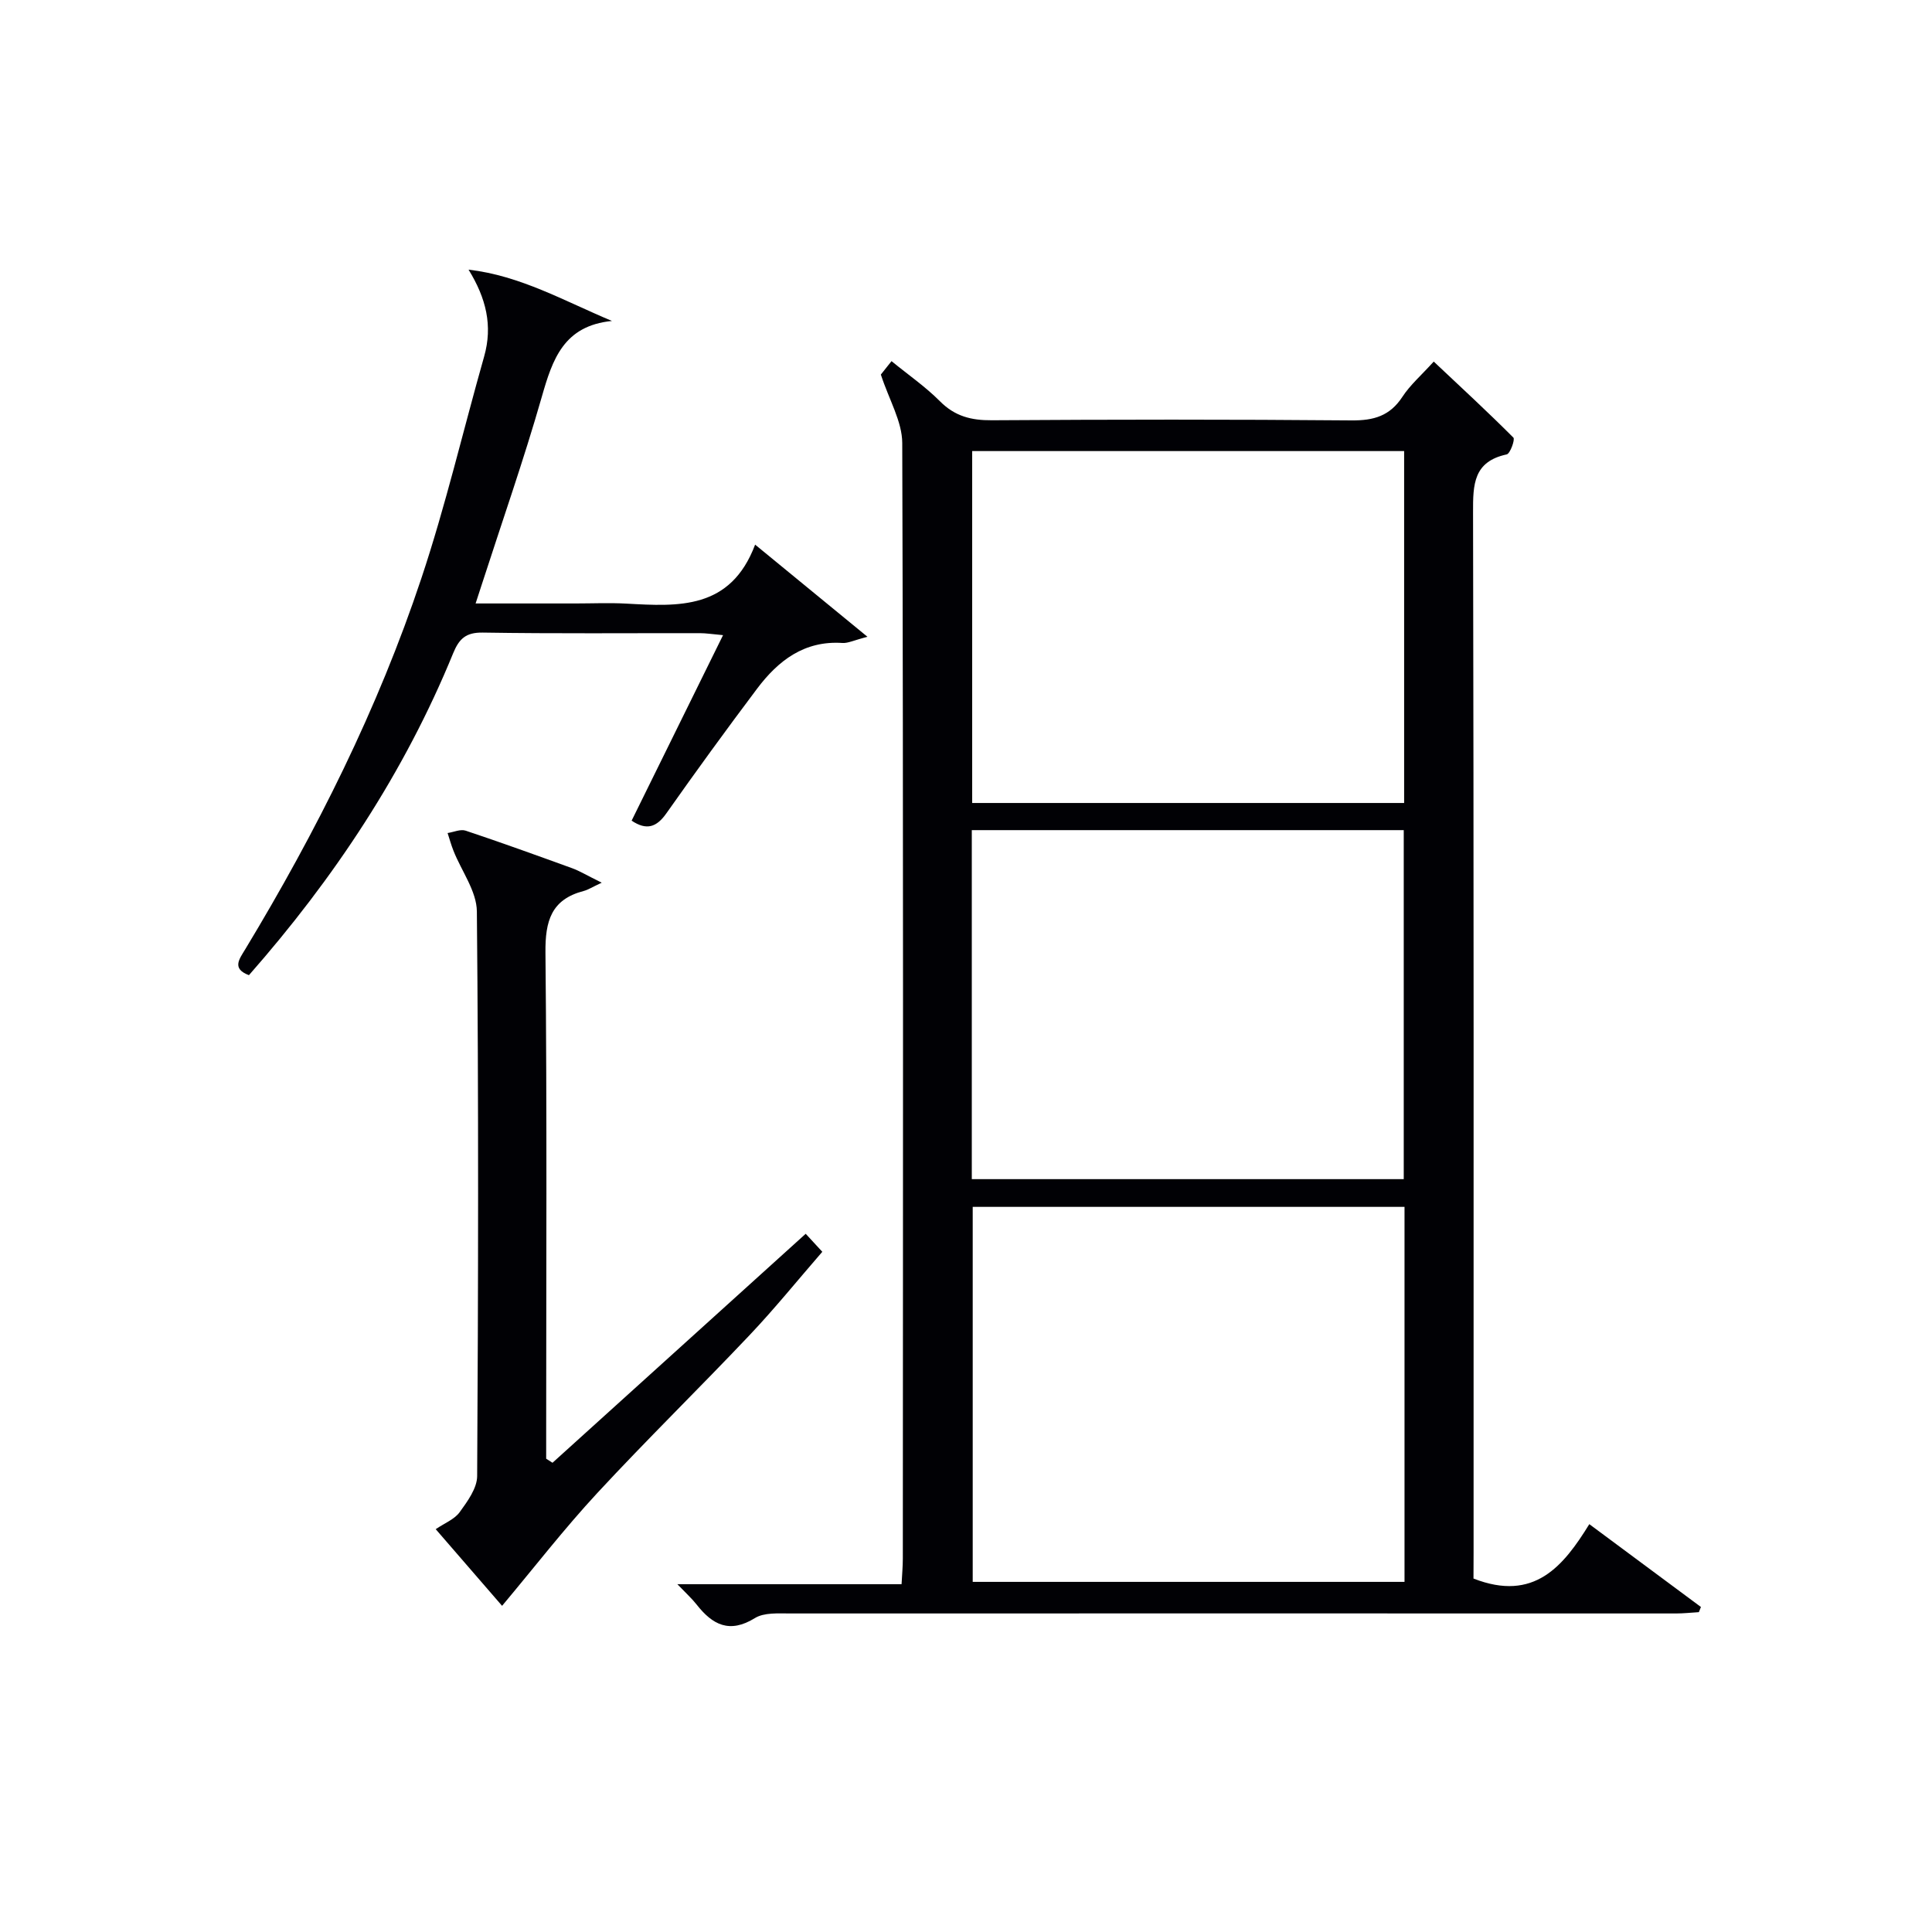 <svg enable-background="new 0 0 400 400" viewBox="0 0 400 400" xmlns="http://www.w3.org/2000/svg"><g fill="#010105"><path d="m305.07 326.82c12.59 4.93 18.64-2.61 23.98-11.26 8.07 5.99 15.59 11.57 23.11 17.15-.14.36-.29.71-.43 1.07-1.56.09-3.13.27-4.69.27-61.15 0-122.3-.03-183.45 0-2.46 0-5.39-.22-7.3.96-5.25 3.25-8.77 1.39-12.05-2.79-.99-1.26-2.19-2.34-4-4.23h46.42c.11-2.09.26-3.71.26-5.32.03-76.98.12-153.95-.12-230.93-.01-4.46-2.71-8.92-4.43-14.19.13-.16 1.04-1.31 2.21-2.78 3.47 2.84 7.04 5.3 10.04 8.32 3.09 3.11 6.48 3.95 10.73 3.92 24.83-.16 49.65-.19 74.48.03 4.59.04 7.93-.92 10.52-4.88 1.61-2.47 3.94-4.48 6.49-7.3 5.59 5.26 11.15 10.39 16.49 15.74.38.38-.66 3.32-1.38 3.48-6.89 1.48-6.99 6.21-6.97 11.97.16 71.81.11 143.62.11 215.44-.02 1.95-.02 3.91-.02 5.33zm-14.28-76.95c-30.16 0-59.81 0-89.4 0v77.64h89.4c0-26.04 0-51.65 0-77.64zm-.08-156.48c-30.13 0-59.67 0-89.43 0v72.86h89.43c0-24.41 0-48.48 0-72.86zm-89.51 150.74h89.43c0-24.37 0-48.27 0-72.26-29.97 0-59.64 0-89.43 0z"/><path d="m114.39 302.85c17.35-15.7 34.71-31.39 52.42-47.41.89.96 1.94 2.1 3.44 3.73-5.09 5.86-9.87 11.78-15.08 17.28-10.41 11-21.25 21.59-31.53 32.69-6.83 7.37-13 15.35-19.69 23.33-4.14-4.78-8.86-10.24-13.74-15.87 1.83-1.25 3.87-2.03 4.95-3.51 1.62-2.24 3.62-4.96 3.63-7.49.23-38.96.31-77.93-.06-116.89-.04-4.2-3.18-8.36-4.84-12.56-.48-1.2-.82-2.45-1.22-3.68 1.26-.19 2.67-.85 3.74-.49 7.4 2.47 14.73 5.12 22.06 7.78 1.49.54 2.87 1.39 6.11 2.99-1.99.93-2.83 1.48-3.74 1.72-6.71 1.75-7.97 6.21-7.91 12.71.33 33.13.15 66.27.15 99.41v5.42c.43.28.87.56 1.31.84z"/><path d="m97.01 55.83c10.71 1.23 19.77 6.47 29.69 10.62-10 .99-12.31 7.95-14.53 15.72-3.74 13.06-8.24 25.9-12.42 38.84-.35 1.08-.71 2.16-1.28 3.93h20.69c3.5 0 7-.16 10.49.03 10.82.6 21.6 1.3 26.69-12.21 7.98 6.54 15.05 12.34 23.26 19.08-2.83.73-4.04 1.36-5.19 1.28-7.89-.52-13.29 3.65-17.66 9.46-6.4 8.51-12.66 17.12-18.79 25.82-2.04 2.89-4.1 3.57-7.19 1.51 6.2-12.58 12.38-25.12 18.93-38.41-2.32-.21-3.54-.41-4.77-.41-14.99-.02-29.98.12-44.97-.12-3.51-.06-4.91 1.29-6.13 4.26-10.11 24.72-24.68 46.64-42.29 66.67-3.6-1.35-2-3.32-.78-5.34 14.74-24.4 27.48-49.79 36.49-76.86 5.02-15.06 8.64-30.58 12.98-45.87 1.82-6.39.42-12.09-3.22-18z"/></g></svg>